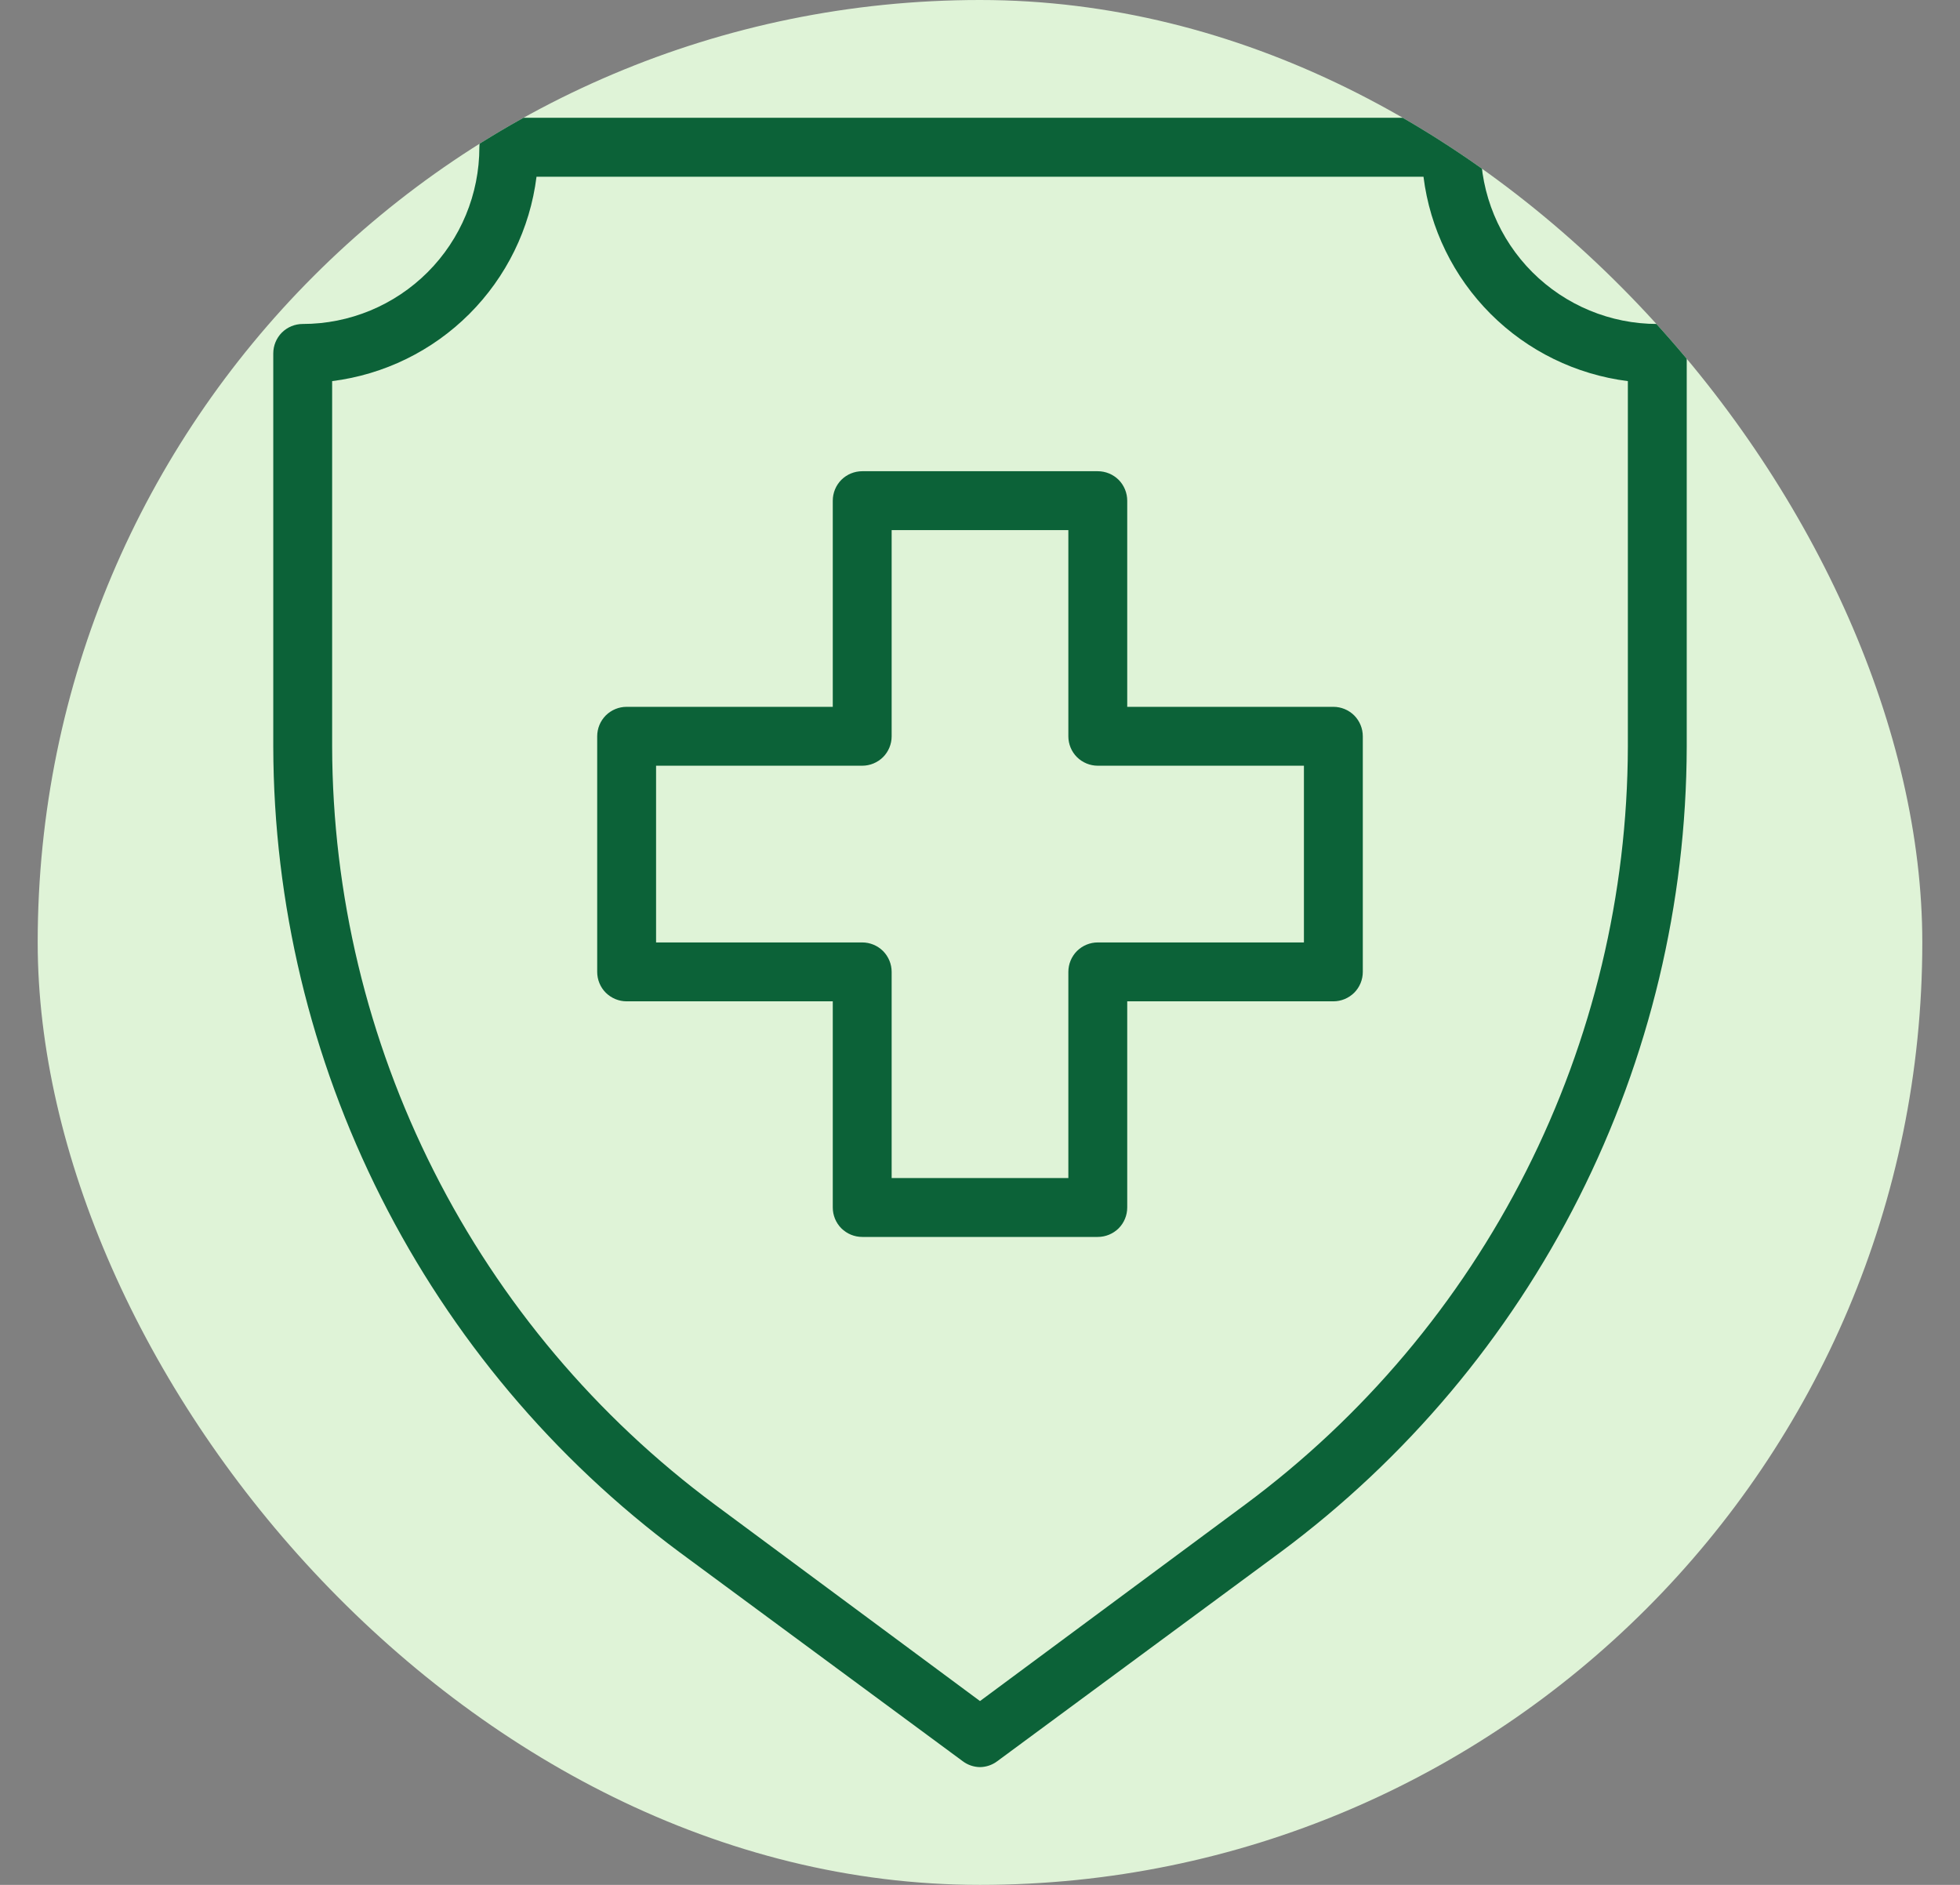 <svg xmlns="http://www.w3.org/2000/svg" fill="none" viewBox="0 0 26 25" height="25" width="26">
<rect x="0" y="0" width="26" height="25" fill="#808080" stroke="none"/>
<g clip-path="url(#clip0_12678_4820)">
<rect fill="#DFF3D7" rx="12.5" height="25" width="25" x="0.5"></rect>
<path fill="#0C6238" d="M13 23.438C12.917 23.437 12.836 23.409 12.77 23.359L9.012 20.586C7.345 19.348 5.99 17.737 5.055 15.883C4.12 14.029 3.63 11.983 3.625 9.906V4.688C3.625 4.584 3.666 4.485 3.739 4.411C3.813 4.338 3.912 4.297 4.016 4.297C4.637 4.297 5.233 4.05 5.673 3.61C6.112 3.171 6.359 2.575 6.359 1.953C6.359 1.85 6.401 1.75 6.474 1.677C6.547 1.604 6.646 1.562 6.75 1.562H19.25C19.354 1.562 19.453 1.604 19.526 1.677C19.599 1.75 19.641 1.85 19.641 1.953C19.641 2.575 19.888 3.171 20.327 3.61C20.767 4.05 21.363 4.297 21.984 4.297C22.088 4.297 22.187 4.338 22.261 4.411C22.334 4.485 22.375 4.584 22.375 4.688V9.906C22.37 11.983 21.88 14.029 20.945 15.883C20.01 17.737 18.655 19.348 16.988 20.586L13.23 23.359C13.164 23.409 13.083 23.437 13 23.438ZM4.406 5.055V9.906C4.411 11.861 4.873 13.788 5.755 15.533C6.636 17.278 7.914 18.793 9.484 19.957L13 22.562L16.516 19.957C18.086 18.793 19.363 17.278 20.245 15.533C21.127 13.788 21.589 11.861 21.594 9.906V5.055C20.905 4.968 20.265 4.655 19.774 4.164C19.283 3.673 18.969 3.033 18.883 2.344H7.117C7.031 3.033 6.717 3.673 6.226 4.164C5.735 4.655 5.095 4.968 4.406 5.055Z"></path>
<path fill="#0C6238" d="M14.562 16.406H11.438C11.334 16.406 11.235 16.365 11.161 16.292C11.088 16.219 11.047 16.119 11.047 16.016V13.281H8.312C8.209 13.281 8.11 13.24 8.036 13.167C7.963 13.094 7.922 12.994 7.922 12.891V9.766C7.922 9.662 7.963 9.563 8.036 9.489C8.11 9.416 8.209 9.375 8.312 9.375H11.047V6.641C11.047 6.537 11.088 6.438 11.161 6.364C11.235 6.291 11.334 6.25 11.438 6.25H14.562C14.666 6.25 14.765 6.291 14.839 6.364C14.912 6.438 14.953 6.537 14.953 6.641V9.375H17.688C17.791 9.375 17.89 9.416 17.964 9.489C18.037 9.563 18.078 9.662 18.078 9.766V12.891C18.078 12.994 18.037 13.094 17.964 13.167C17.89 13.24 17.791 13.281 17.688 13.281H14.953V16.016C14.953 16.119 14.912 16.219 14.839 16.292C14.765 16.365 14.666 16.406 14.562 16.406ZM11.828 15.625H14.172V12.891C14.172 12.787 14.213 12.688 14.286 12.614C14.36 12.541 14.459 12.5 14.562 12.5H17.297V10.156H14.562C14.459 10.156 14.36 10.115 14.286 10.042C14.213 9.969 14.172 9.869 14.172 9.766V7.031H11.828V9.766C11.828 9.869 11.787 9.969 11.714 10.042C11.64 10.115 11.541 10.156 11.438 10.156H8.703V12.5H11.438C11.541 12.5 11.64 12.541 11.714 12.614C11.787 12.688 11.828 12.787 11.828 12.891V15.625Z"></path>
</g>
<defs>
<clipPath id="clip0_12678_4820">
<rect fill="white" rx="12.5" height="25" width="25" x="0.5"></rect>
</clipPath>
</defs>
</svg>
